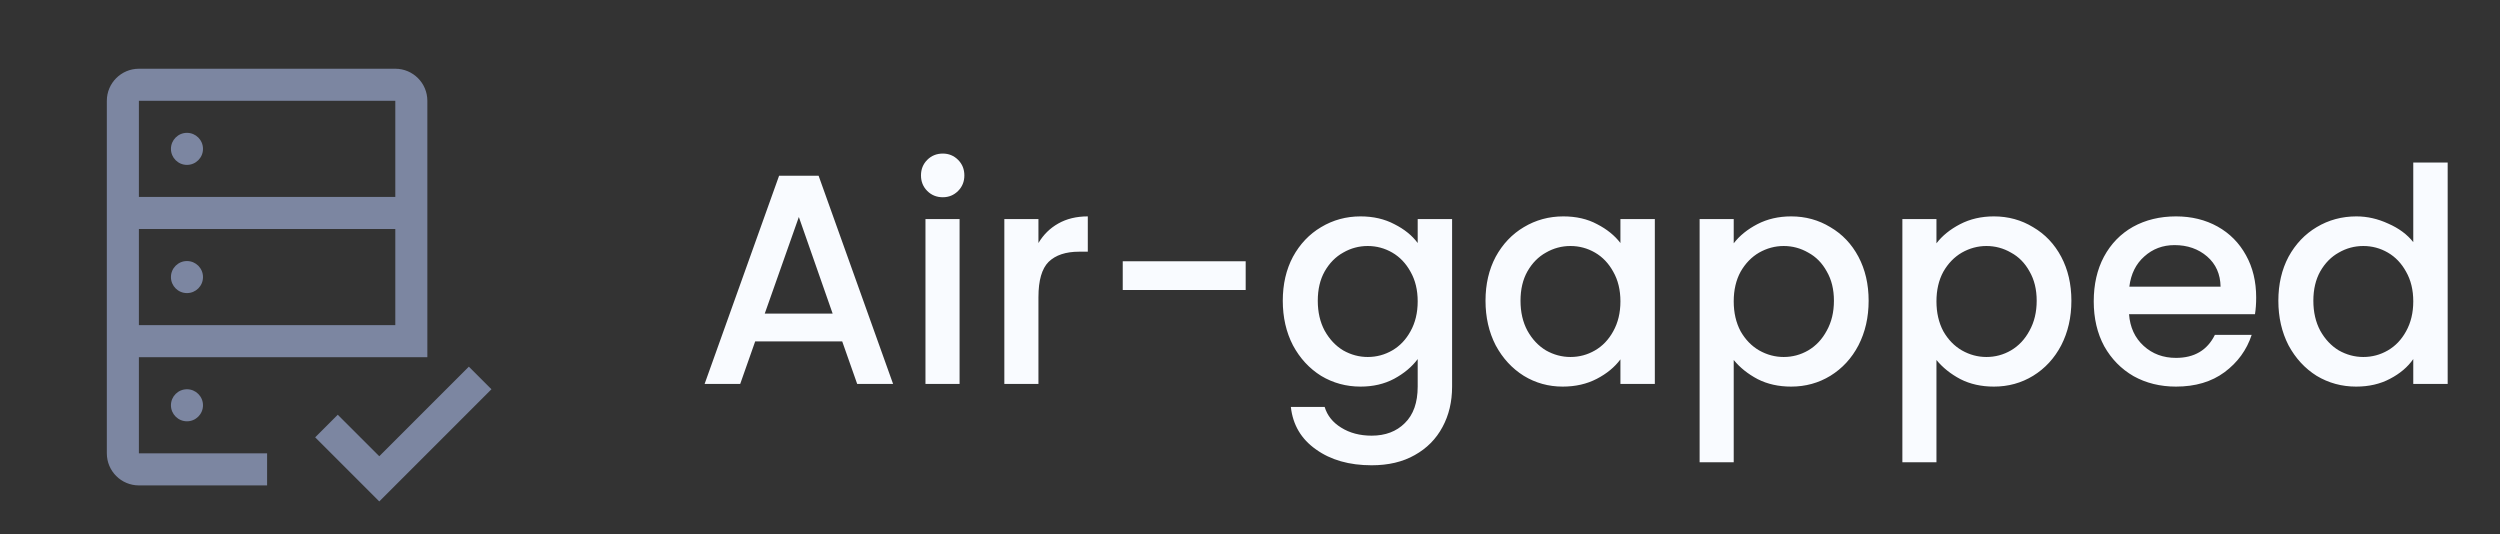 <svg width="117" height="25" viewBox="0 0 117 25" fill="none" xmlns="http://www.w3.org/2000/svg">
<rect x="0" y="0" width="117" height="25" fill="#333333" stroke="none"/>
<path fill-rule="evenodd" clip-rule="evenodd" d="M17.75 21.352L15.807 19.41L14.75 20.467L17.75 23.467L23 18.217L21.942 17.16L17.75 21.352ZM8.75 7.717C9.164 7.717 9.5 7.381 9.5 6.967C9.5 6.553 9.164 6.217 8.75 6.217C8.336 6.217 8 6.553 8 6.967C8 7.381 8.336 7.717 8.75 7.717ZM8.75 13.717C9.164 13.717 9.5 13.382 9.5 12.967C9.5 12.553 9.164 12.217 8.75 12.217C8.336 12.217 8 12.553 8 12.967C8 13.382 8.336 13.717 8.75 13.717ZM8.75 19.717C9.164 19.717 9.5 19.381 9.5 18.967C9.5 18.553 9.164 18.217 8.75 18.217C8.336 18.217 8 18.553 8 18.967C8 19.381 8.336 19.717 8.75 19.717ZM18.5 3.217H6.5C5.672 3.217 5 3.889 5 4.717V21.217C5 22.046 5.672 22.717 6.5 22.717H12.5V21.217H6.5V16.717H20V4.717C20 3.889 19.328 3.217 18.5 3.217ZM18.5 15.217H6.5V10.717H18.5V15.217ZM6.5 9.217H18.5V4.717H6.5V9.217Z" fill="#7C86A1"/>
<path d="M39.416 15.979H35.342L34.642 17.967H32.976L36.462 8.223H38.31L41.796 17.967H40.116L39.416 15.979ZM38.968 14.677L37.386 10.155L35.79 14.677H38.968ZM44.124 9.231C43.834 9.231 43.592 9.133 43.396 8.937C43.2 8.741 43.102 8.499 43.102 8.209C43.102 7.92 43.2 7.677 43.396 7.481C43.592 7.285 43.834 7.187 44.124 7.187C44.404 7.187 44.642 7.285 44.838 7.481C45.034 7.677 45.132 7.92 45.132 8.209C45.132 8.499 45.034 8.741 44.838 8.937C44.642 9.133 44.404 9.231 44.124 9.231ZM44.908 10.253V17.967H43.312V10.253H44.908ZM48.599 11.373C48.833 10.981 49.141 10.678 49.523 10.463C49.915 10.239 50.377 10.127 50.909 10.127V11.779H50.503C49.878 11.779 49.402 11.938 49.075 12.255C48.758 12.573 48.599 13.123 48.599 13.907V17.967H47.003V10.253H48.599V11.373ZM58.298 12.227V13.571H52.544V12.227H58.298ZM63.674 10.127C64.271 10.127 64.798 10.249 65.256 10.491C65.722 10.725 66.086 11.019 66.348 11.373V10.253H67.958V18.093C67.958 18.803 67.808 19.433 67.51 19.983C67.211 20.543 66.777 20.982 66.208 21.299C65.648 21.617 64.976 21.775 64.192 21.775C63.146 21.775 62.278 21.528 61.588 21.033C60.897 20.548 60.505 19.885 60.412 19.045H61.994C62.115 19.447 62.372 19.769 62.764 20.011C63.165 20.263 63.641 20.389 64.192 20.389C64.836 20.389 65.354 20.193 65.746 19.801C66.147 19.409 66.348 18.84 66.348 18.093V16.805C66.077 17.169 65.708 17.477 65.242 17.729C64.784 17.972 64.262 18.093 63.674 18.093C63.002 18.093 62.386 17.925 61.826 17.589C61.275 17.244 60.836 16.768 60.51 16.161C60.192 15.545 60.034 14.85 60.034 14.075C60.034 13.301 60.192 12.615 60.51 12.017C60.836 11.42 61.275 10.958 61.826 10.631C62.386 10.295 63.002 10.127 63.674 10.127ZM66.348 14.103C66.348 13.571 66.236 13.109 66.012 12.717C65.797 12.325 65.512 12.027 65.158 11.821C64.803 11.616 64.42 11.513 64.01 11.513C63.599 11.513 63.216 11.616 62.862 11.821C62.507 12.017 62.218 12.311 61.994 12.703C61.779 13.086 61.672 13.543 61.672 14.075C61.672 14.607 61.779 15.074 61.994 15.475C62.218 15.877 62.507 16.185 62.862 16.399C63.226 16.605 63.608 16.707 64.01 16.707C64.42 16.707 64.803 16.605 65.158 16.399C65.512 16.194 65.797 15.895 66.012 15.503C66.236 15.102 66.348 14.635 66.348 14.103ZM69.522 14.075C69.522 13.301 69.681 12.615 69.998 12.017C70.325 11.42 70.763 10.958 71.314 10.631C71.874 10.295 72.49 10.127 73.162 10.127C73.769 10.127 74.296 10.249 74.744 10.491C75.201 10.725 75.565 11.019 75.836 11.373V10.253H77.446V17.967H75.836V16.819C75.565 17.183 75.197 17.487 74.73 17.729C74.263 17.972 73.731 18.093 73.134 18.093C72.471 18.093 71.865 17.925 71.314 17.589C70.763 17.244 70.325 16.768 69.998 16.161C69.681 15.545 69.522 14.85 69.522 14.075ZM75.836 14.103C75.836 13.571 75.724 13.109 75.5 12.717C75.285 12.325 75.001 12.027 74.646 11.821C74.291 11.616 73.909 11.513 73.498 11.513C73.087 11.513 72.705 11.616 72.35 11.821C71.995 12.017 71.706 12.311 71.482 12.703C71.267 13.086 71.16 13.543 71.16 14.075C71.16 14.607 71.267 15.074 71.482 15.475C71.706 15.877 71.995 16.185 72.35 16.399C72.714 16.605 73.097 16.707 73.498 16.707C73.909 16.707 74.291 16.605 74.646 16.399C75.001 16.194 75.285 15.895 75.5 15.503C75.724 15.102 75.836 14.635 75.836 14.103ZM81.138 11.387C81.409 11.033 81.778 10.734 82.244 10.491C82.711 10.249 83.238 10.127 83.826 10.127C84.498 10.127 85.109 10.295 85.66 10.631C86.22 10.958 86.659 11.42 86.976 12.017C87.293 12.615 87.452 13.301 87.452 14.075C87.452 14.85 87.293 15.545 86.976 16.161C86.659 16.768 86.22 17.244 85.66 17.589C85.109 17.925 84.498 18.093 83.826 18.093C83.238 18.093 82.716 17.977 82.258 17.743C81.801 17.501 81.427 17.202 81.138 16.847V21.635H79.542V10.253H81.138V11.387ZM85.828 14.075C85.828 13.543 85.716 13.086 85.492 12.703C85.278 12.311 84.988 12.017 84.624 11.821C84.269 11.616 83.887 11.513 83.476 11.513C83.075 11.513 82.692 11.616 82.328 11.821C81.974 12.027 81.684 12.325 81.46 12.717C81.246 13.109 81.138 13.571 81.138 14.103C81.138 14.635 81.246 15.102 81.46 15.503C81.684 15.895 81.974 16.194 82.328 16.399C82.692 16.605 83.075 16.707 83.476 16.707C83.887 16.707 84.269 16.605 84.624 16.399C84.988 16.185 85.278 15.877 85.492 15.475C85.716 15.074 85.828 14.607 85.828 14.075ZM90.626 11.387C90.897 11.033 91.266 10.734 91.733 10.491C92.199 10.249 92.727 10.127 93.314 10.127C93.987 10.127 94.598 10.295 95.148 10.631C95.709 10.958 96.147 11.42 96.465 12.017C96.782 12.615 96.941 13.301 96.941 14.075C96.941 14.85 96.782 15.545 96.465 16.161C96.147 16.768 95.709 17.244 95.148 17.589C94.598 17.925 93.987 18.093 93.314 18.093C92.727 18.093 92.204 17.977 91.746 17.743C91.289 17.501 90.916 17.202 90.626 16.847V21.635H89.031V10.253H90.626V11.387ZM95.317 14.075C95.317 13.543 95.204 13.086 94.981 12.703C94.766 12.311 94.477 12.017 94.112 11.821C93.758 11.616 93.375 11.513 92.965 11.513C92.563 11.513 92.18 11.616 91.817 11.821C91.462 12.027 91.172 12.325 90.948 12.717C90.734 13.109 90.626 13.571 90.626 14.103C90.626 14.635 90.734 15.102 90.948 15.503C91.172 15.895 91.462 16.194 91.817 16.399C92.18 16.605 92.563 16.707 92.965 16.707C93.375 16.707 93.758 16.605 94.112 16.399C94.477 16.185 94.766 15.877 94.981 15.475C95.204 15.074 95.317 14.607 95.317 14.075ZM105.589 13.921C105.589 14.211 105.57 14.472 105.533 14.705H99.639C99.685 15.321 99.914 15.816 100.325 16.189C100.735 16.563 101.239 16.749 101.837 16.749C102.695 16.749 103.302 16.39 103.657 15.671H105.379C105.145 16.381 104.721 16.964 104.105 17.421C103.498 17.869 102.742 18.093 101.837 18.093C101.099 18.093 100.437 17.93 99.849 17.603C99.27 17.267 98.813 16.801 98.477 16.203C98.15 15.597 97.987 14.897 97.987 14.103C97.987 13.31 98.145 12.615 98.463 12.017C98.789 11.411 99.242 10.944 99.821 10.617C100.409 10.291 101.081 10.127 101.837 10.127C102.565 10.127 103.213 10.286 103.783 10.603C104.352 10.921 104.795 11.369 105.113 11.947C105.43 12.517 105.589 13.175 105.589 13.921ZM103.923 13.417C103.913 12.829 103.703 12.358 103.293 12.003C102.882 11.649 102.373 11.471 101.767 11.471C101.216 11.471 100.745 11.649 100.353 12.003C99.961 12.349 99.727 12.82 99.653 13.417H103.923ZM106.627 14.075C106.627 13.301 106.786 12.615 107.103 12.017C107.43 11.42 107.869 10.958 108.419 10.631C108.979 10.295 109.6 10.127 110.281 10.127C110.785 10.127 111.28 10.239 111.765 10.463C112.26 10.678 112.652 10.967 112.941 11.331V7.607H114.551V17.967H112.941V16.805C112.68 17.179 112.316 17.487 111.849 17.729C111.392 17.972 110.865 18.093 110.267 18.093C109.595 18.093 108.979 17.925 108.419 17.589C107.869 17.244 107.43 16.768 107.103 16.161C106.786 15.545 106.627 14.85 106.627 14.075ZM112.941 14.103C112.941 13.571 112.829 13.109 112.605 12.717C112.391 12.325 112.106 12.027 111.751 11.821C111.397 11.616 111.014 11.513 110.603 11.513C110.193 11.513 109.81 11.616 109.455 11.821C109.101 12.017 108.811 12.311 108.587 12.703C108.373 13.086 108.265 13.543 108.265 14.075C108.265 14.607 108.373 15.074 108.587 15.475C108.811 15.877 109.101 16.185 109.455 16.399C109.819 16.605 110.202 16.707 110.603 16.707C111.014 16.707 111.397 16.605 111.751 16.399C112.106 16.194 112.391 15.895 112.605 15.503C112.829 15.102 112.941 14.635 112.941 14.103Z" fill="#F9FBFF"/>
</svg>
